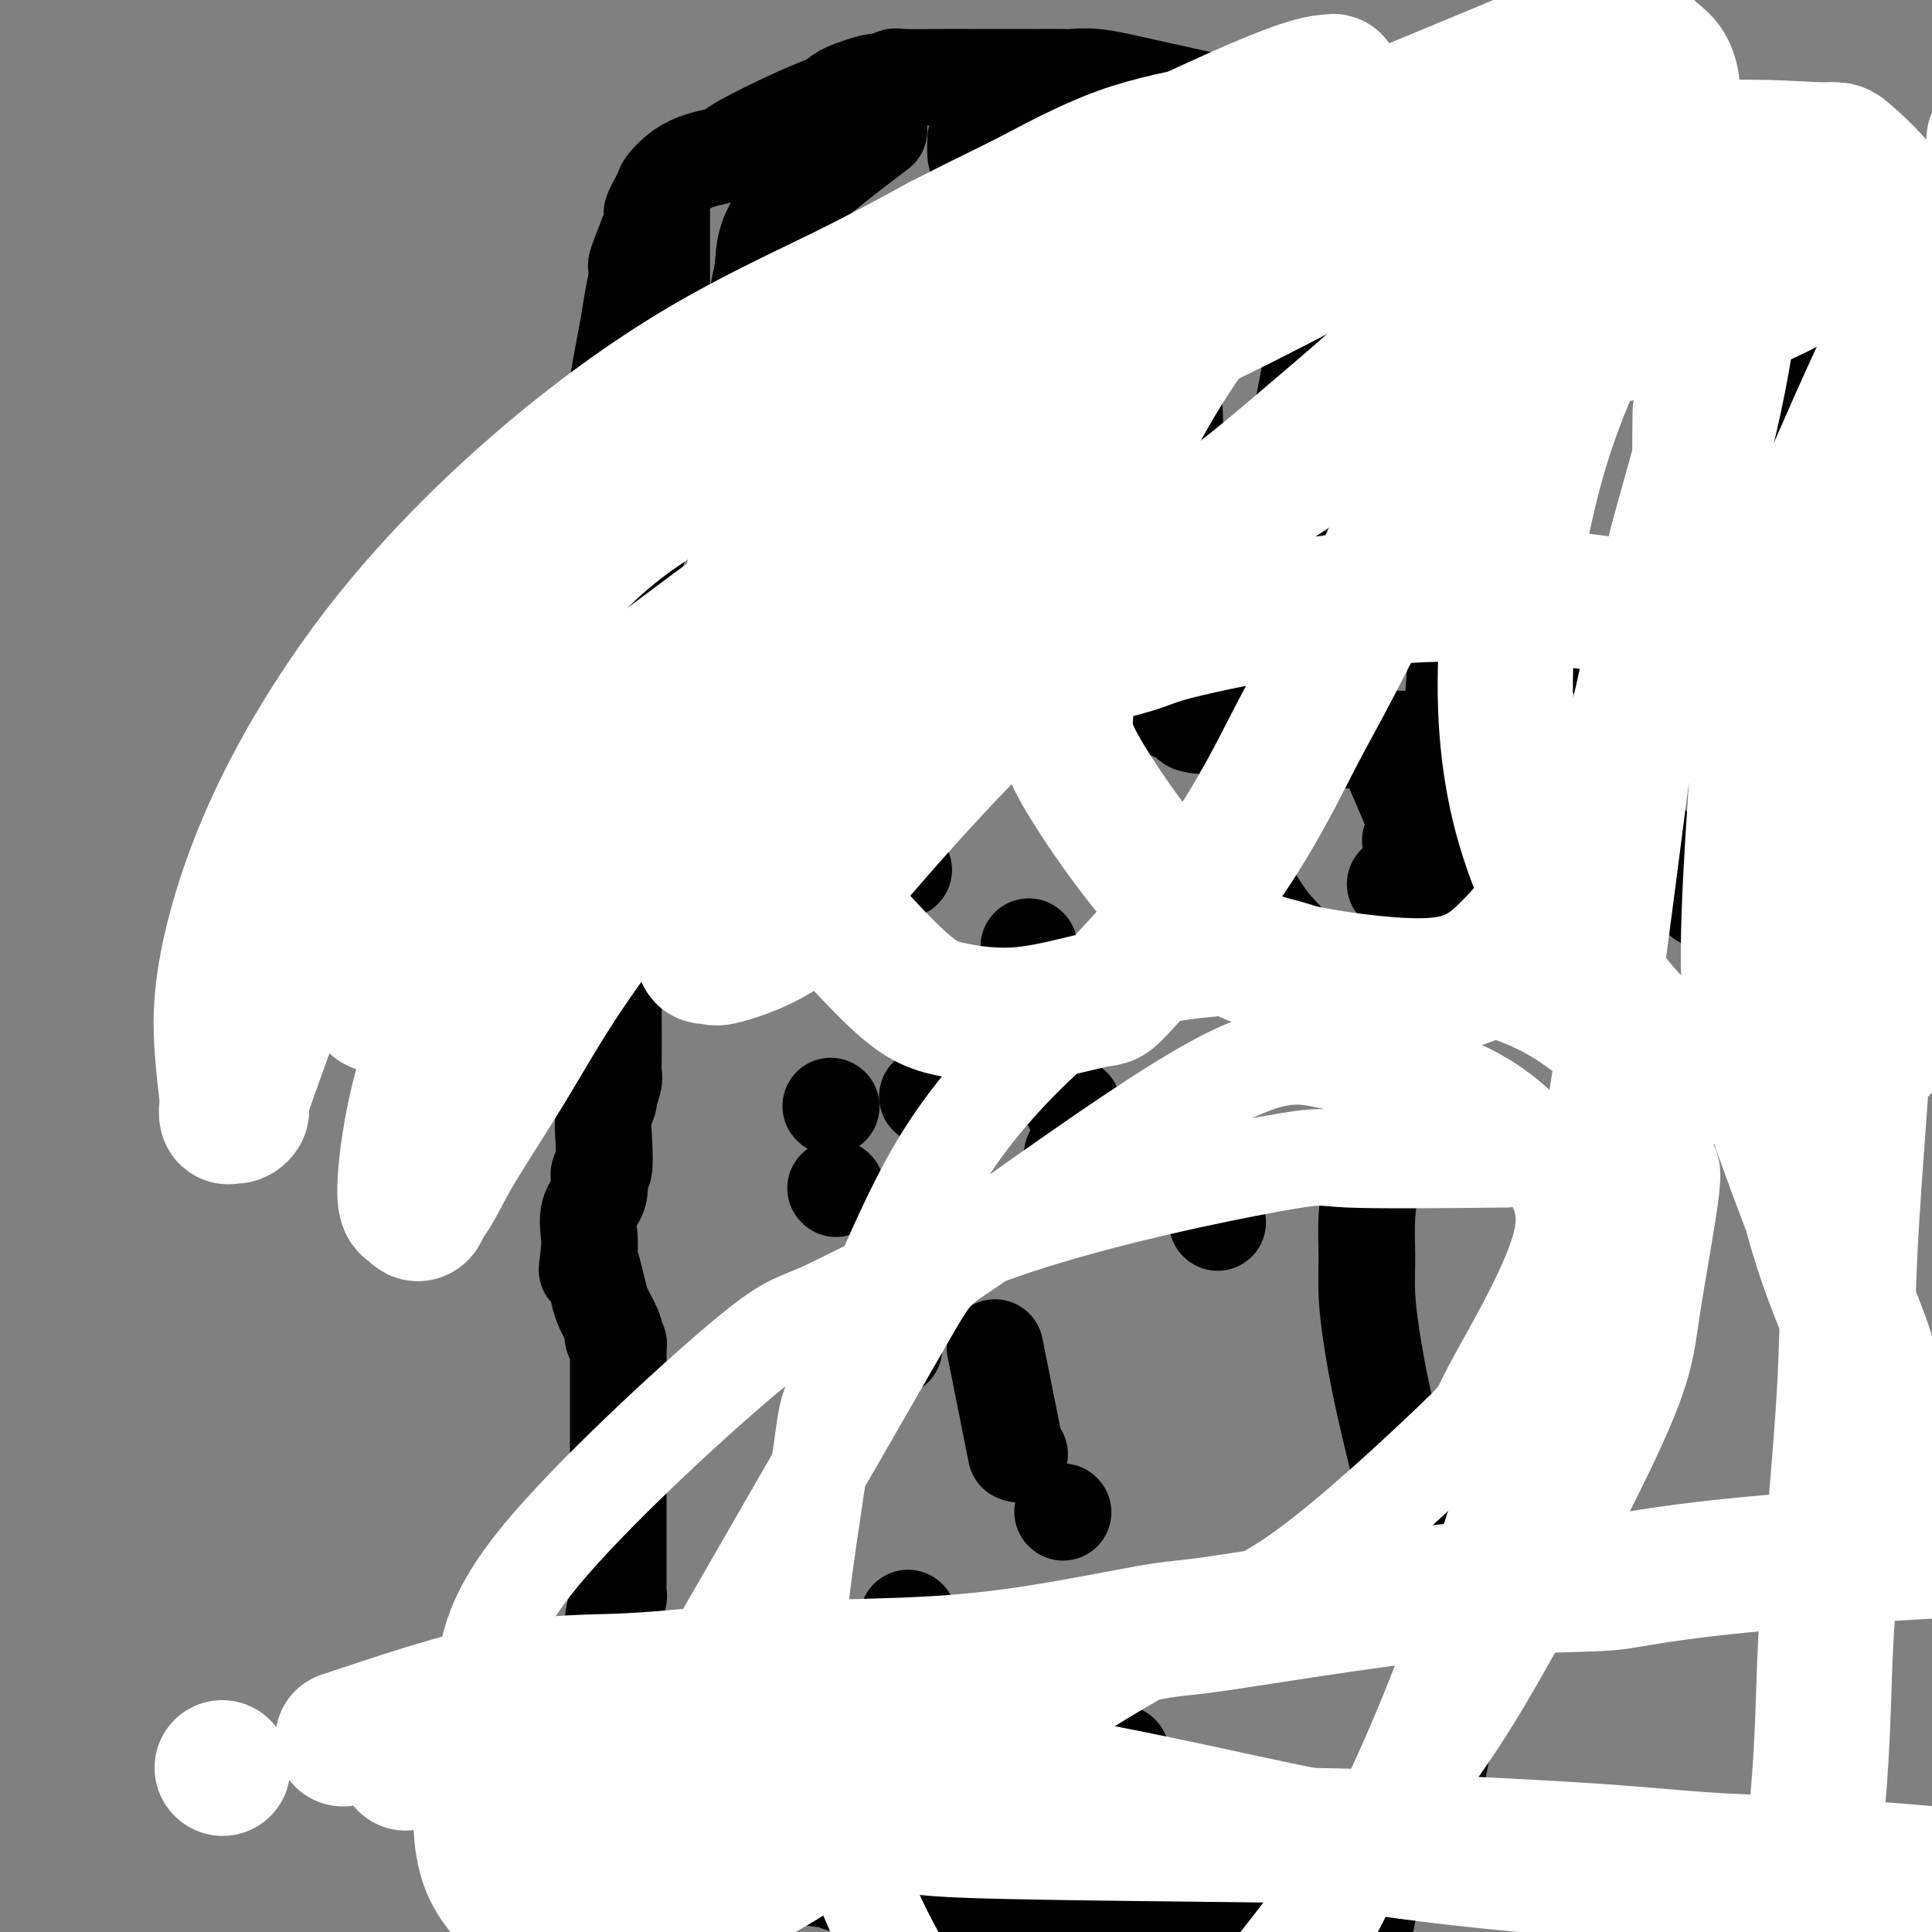 <svg viewBox='0 0 400 400' version='1.1' xmlns='http://www.w3.org/2000/svg' xmlns:xlink='http://www.w3.org/1999/xlink'><rect x="0" y="0" width="400" height="400" fill="#808080" stroke="none"/><g fill='none' stroke='#000000' stroke-width='20' stroke-linecap='round' stroke-linejoin='round'><path d='M137,43c-0.002,6.673 -0.003,13.346 0,19c0.003,5.654 0.011,10.289 0,13c-0.011,2.711 -0.041,3.496 0,4c0.041,0.504 0.152,0.725 0,1c-0.152,0.275 -0.567,0.604 -1,1c-0.433,0.396 -0.886,0.859 -1,2c-0.114,1.141 0.109,2.961 0,5c-0.109,2.039 -0.551,4.297 -1,6c-0.449,1.703 -0.904,2.852 -1,4c-0.096,1.148 0.166,2.295 0,3c-0.166,0.705 -0.762,0.966 -1,2c-0.238,1.034 -0.120,2.840 0,5c0.120,2.160 0.242,4.674 0,6c-0.242,1.326 -0.850,1.462 -1,2c-0.150,0.538 0.156,1.476 0,2c-0.156,0.524 -0.774,0.633 -1,1c-0.226,0.367 -0.061,0.991 0,2c0.061,1.009 0.016,2.405 0,4c-0.016,1.595 -0.004,3.391 0,5c0.004,1.609 0.001,3.031 0,4c-0.001,0.969 -0.001,1.484 0,2'/><path d='M130,136c-1.083,9.297 -0.290,4.041 0,2c0.290,-2.041 0.079,-0.867 0,2c-0.079,2.867 -0.024,7.427 0,11c0.024,3.573 0.016,6.158 0,9c-0.016,2.842 -0.042,5.940 0,8c0.042,2.060 0.151,3.083 0,5c-0.151,1.917 -0.562,4.727 -1,7c-0.438,2.273 -0.901,4.010 -1,5c-0.099,0.990 0.167,1.233 0,2c-0.167,0.767 -0.767,2.057 -1,3c-0.233,0.943 -0.100,1.539 0,2c0.100,0.461 0.166,0.789 0,1c-0.166,0.211 -0.565,0.306 -1,0c-0.435,-0.306 -0.905,-1.014 -1,-1c-0.095,0.014 0.185,0.751 0,-1c-0.185,-1.751 -0.835,-5.990 -1,-6c-0.165,-0.010 0.156,4.211 0,-4c-0.156,-8.211 -0.789,-28.852 -1,-38c-0.211,-9.148 0.000,-6.803 0,-7c-0.000,-0.197 -0.211,-2.936 0,-6c0.211,-3.064 0.845,-6.455 1,-8c0.155,-1.545 -0.169,-1.246 0,-2c0.169,-0.754 0.833,-2.561 1,-4c0.167,-1.439 -0.161,-2.509 0,-5c0.161,-2.491 0.813,-6.401 1,-8c0.187,-1.599 -0.089,-0.885 0,-2c0.089,-1.115 0.545,-4.057 1,-7'/><path d='M127,94c0.588,-8.840 0.057,-6.440 0,-7c-0.057,-0.560 0.360,-4.079 1,-8c0.640,-3.921 1.504,-8.243 2,-11c0.496,-2.757 0.625,-3.950 1,-6c0.375,-2.050 0.998,-4.955 1,-6c0.002,-1.045 -0.615,-0.228 0,-2c0.615,-1.772 2.464,-6.134 3,-8c0.536,-1.866 -0.240,-1.235 0,-2c0.240,-0.765 1.498,-2.925 2,-4c0.502,-1.075 0.250,-1.064 1,-2c0.750,-0.936 2.502,-2.817 5,-4c2.498,-1.183 5.743,-1.667 7,-2c1.257,-0.333 0.526,-0.514 3,-2c2.474,-1.486 8.153,-4.278 12,-6c3.847,-1.722 5.861,-2.374 7,-3c1.139,-0.626 1.402,-1.225 3,-2c1.598,-0.775 4.531,-1.724 6,-2c1.469,-0.276 1.475,0.122 2,0c0.525,-0.122 1.569,-0.765 2,-1c0.431,-0.235 0.249,-0.063 2,0c1.751,0.063 5.436,0.017 8,0c2.564,-0.017 4.008,-0.004 6,0c1.992,0.004 4.532,-0.000 7,0c2.468,0.000 4.863,0.004 7,0c2.137,-0.004 4.015,-0.018 5,0c0.985,0.018 1.079,0.067 2,0c0.921,-0.067 2.671,-0.249 5,0c2.329,0.249 5.237,0.928 10,2c4.763,1.072 11.382,2.536 18,4'/><path d='M255,22c5.019,0.856 3.568,-0.003 4,0c0.432,0.003 2.749,0.869 5,2c2.251,1.131 4.438,2.528 6,3c1.562,0.472 2.500,0.021 3,0c0.500,-0.021 0.561,0.389 2,1c1.439,0.611 4.256,1.424 6,2c1.744,0.576 2.414,0.917 4,1c1.586,0.083 4.086,-0.091 7,1c2.914,1.091 6.242,3.447 8,5c1.758,1.553 1.946,2.305 2,3c0.054,0.695 -0.027,1.335 0,2c0.027,0.665 0.162,1.355 1,2c0.838,0.645 2.378,1.243 4,2c1.622,0.757 3.327,1.671 5,3c1.673,1.329 3.314,3.073 4,4c0.686,0.927 0.418,1.037 1,2c0.582,0.963 2.016,2.779 3,4c0.984,1.221 1.518,1.847 2,2c0.482,0.153 0.911,-0.167 1,0c0.089,0.167 -0.162,0.822 0,1c0.162,0.178 0.737,-0.119 1,0c0.263,0.119 0.215,0.654 0,1c-0.215,0.346 -0.596,0.502 -1,1c-0.404,0.498 -0.830,1.338 -1,2c-0.170,0.662 -0.083,1.147 0,3c0.083,1.853 0.163,5.074 0,7c-0.163,1.926 -0.570,2.558 -1,3c-0.430,0.442 -0.885,0.696 -1,1c-0.115,0.304 0.110,0.658 0,1c-0.110,0.342 -0.555,0.671 -1,1'/><path d='M319,82c-0.935,3.779 -0.774,3.726 -1,5c-0.226,1.274 -0.839,3.876 -1,6c-0.161,2.124 0.132,3.769 0,5c-0.132,1.231 -0.688,2.046 -1,3c-0.312,0.954 -0.378,2.046 -1,3c-0.622,0.954 -1.798,1.771 -2,2c-0.202,0.229 0.571,-0.129 0,1c-0.571,1.129 -2.485,3.747 -3,5c-0.515,1.253 0.371,1.142 0,2c-0.371,0.858 -1.997,2.684 -3,4c-1.003,1.316 -1.382,2.121 -2,4c-0.618,1.879 -1.476,4.832 -2,6c-0.524,1.168 -0.715,0.551 -1,3c-0.285,2.449 -0.665,7.964 -1,12c-0.335,4.036 -0.626,6.592 -1,8c-0.374,1.408 -0.832,1.668 -1,2c-0.168,0.332 -0.045,0.738 0,1c0.045,0.262 0.012,0.381 0,1c-0.012,0.619 -0.003,1.738 0,3c0.003,1.262 0.001,2.668 0,4c-0.001,1.332 -0.000,2.591 0,3c0.000,0.409 -0.000,-0.031 0,0c0.000,0.031 0.002,0.533 0,1c-0.002,0.467 -0.006,0.900 0,1c0.006,0.100 0.024,-0.133 0,0c-0.024,0.133 -0.089,0.634 0,1c0.089,0.366 0.332,0.599 0,1c-0.332,0.401 -1.238,0.972 -2,2c-0.762,1.028 -1.381,2.514 -2,4'/><path d='M295,175c-1.767,2.608 -4.185,5.627 -5,7c-0.815,1.373 -0.027,1.100 0,1c0.027,-0.100 -0.707,-0.029 -1,0c-0.293,0.029 -0.147,0.014 0,0'/><path d='M288,158c3.804,8.816 7.607,17.631 9,22c1.393,4.369 0.374,4.291 0,5c-0.374,0.709 -0.104,2.206 0,3c0.104,0.794 0.041,0.887 0,2c-0.041,1.113 -0.061,3.246 0,5c0.061,1.754 0.202,3.128 0,4c-0.202,0.872 -0.748,1.242 -1,2c-0.252,0.758 -0.211,1.905 -1,3c-0.789,1.095 -2.408,2.140 -3,3c-0.592,0.860 -0.159,1.537 0,2c0.159,0.463 0.043,0.712 0,1c-0.043,0.288 -0.011,0.616 0,1c0.011,0.384 0.003,0.824 0,1c-0.003,0.176 -0.002,0.088 0,0'/><path d='M127,179c0.000,4.363 0.000,8.727 0,13c-0.000,4.273 -0.000,8.456 0,10c0.000,1.544 0.000,0.448 0,1c-0.000,0.552 -0.000,2.753 0,4c0.000,1.247 0.001,1.540 0,2c-0.001,0.460 -0.004,1.087 0,3c0.004,1.913 0.016,5.113 0,7c-0.016,1.887 -0.061,2.461 0,3c0.061,0.539 0.226,1.043 0,2c-0.226,0.957 -0.844,2.366 -1,3c-0.156,0.634 0.150,0.492 0,1c-0.150,0.508 -0.756,1.665 -1,3c-0.244,1.335 -0.125,2.848 0,5c0.125,2.152 0.258,4.943 0,6c-0.258,1.057 -0.906,0.380 -1,1c-0.094,0.620 0.367,2.537 0,4c-0.367,1.463 -1.560,2.471 -2,4c-0.440,1.529 -0.126,3.580 0,5c0.126,1.420 0.063,2.210 0,3'/><path d='M122,259c-0.820,6.338 -0.370,3.685 0,3c0.370,-0.685 0.660,0.600 1,2c0.340,1.400 0.731,2.914 1,4c0.269,1.086 0.416,1.744 1,3c0.584,1.256 1.607,3.109 2,4c0.393,0.891 0.158,0.818 0,1c-0.158,0.182 -0.238,0.619 0,1c0.238,0.381 0.796,0.708 1,1c0.204,0.292 0.055,0.550 0,1c-0.055,0.450 -0.015,1.093 0,1c0.015,-0.093 0.004,-0.922 0,1c-0.004,1.922 -0.001,6.596 0,9c0.001,2.404 0.000,2.538 0,3c-0.000,0.462 -0.000,1.253 0,2c0.000,0.747 0.000,1.451 0,3c-0.000,1.549 0.000,3.942 0,5c-0.000,1.058 -0.000,0.780 0,2c0.000,1.220 0.000,3.936 0,6c-0.000,2.064 -0.000,3.474 0,5c0.000,1.526 0.001,3.166 0,5c-0.001,1.834 -0.004,3.862 0,5c0.004,1.138 0.015,1.385 0,2c-0.015,0.615 -0.056,1.599 0,2c0.056,0.401 0.209,0.218 0,1c-0.209,0.782 -0.780,2.528 -1,4c-0.220,1.472 -0.088,2.671 0,4c0.088,1.329 0.131,2.787 0,4c-0.131,1.213 -0.437,2.181 -1,3c-0.563,0.819 -1.382,1.490 -2,2c-0.618,0.510 -1.034,0.860 -2,2c-0.966,1.140 -2.483,3.070 -4,5'/><path d='M118,355c-1.637,1.994 -1.731,2.478 -2,3c-0.269,0.522 -0.713,1.081 -1,2c-0.287,0.919 -0.418,2.197 -1,3c-0.582,0.803 -1.614,1.129 -2,2c-0.386,0.871 -0.125,2.285 0,3c0.125,0.715 0.114,0.731 0,2c-0.114,1.269 -0.333,3.790 0,6c0.333,2.210 1.216,4.109 2,5c0.784,0.891 1.467,0.775 2,1c0.533,0.225 0.915,0.792 1,1c0.085,0.208 -0.128,0.056 0,0c0.128,-0.056 0.597,-0.016 1,0c0.403,0.016 0.740,0.008 1,0c0.260,-0.008 0.441,-0.016 1,0c0.559,0.016 1.494,0.056 2,0c0.506,-0.056 0.583,-0.207 1,0c0.417,0.207 1.172,0.774 2,1c0.828,0.226 1.727,0.113 2,0c0.273,-0.113 -0.082,-0.226 0,0c0.082,0.226 0.599,0.792 1,1c0.401,0.208 0.686,0.060 1,0c0.314,-0.060 0.657,-0.030 1,0'/><path d='M130,385c2.052,0.309 0.683,0.083 1,0c0.317,-0.083 2.320,-0.022 4,0c1.680,0.022 3.039,0.006 4,0c0.961,-0.006 1.526,-0.002 2,0c0.474,0.002 0.857,0.000 1,0c0.143,-0.000 0.048,0.000 0,0c-0.048,-0.000 -0.047,-0.001 1,0c1.047,0.001 3.141,0.004 4,0c0.859,-0.004 0.482,-0.015 1,0c0.518,0.015 1.930,0.057 3,0c1.070,-0.057 1.796,-0.212 2,0c0.204,0.212 -0.116,0.790 0,1c0.116,0.210 0.666,0.050 1,0c0.334,-0.050 0.452,0.010 1,0c0.548,-0.010 1.525,-0.090 2,0c0.475,0.090 0.448,0.350 3,1c2.552,0.650 7.682,1.689 10,2c2.318,0.311 1.825,-0.106 2,0c0.175,0.106 1.018,0.735 2,1c0.982,0.265 2.102,0.165 3,0c0.898,-0.165 1.573,-0.394 3,0c1.427,0.394 3.607,1.412 5,2c1.393,0.588 2.000,0.746 3,1c1.000,0.254 2.392,0.604 4,1c1.608,0.396 3.433,0.837 5,1c1.567,0.163 2.876,0.046 4,0c1.124,-0.046 2.062,-0.023 3,0'/><path d='M204,395c8.902,1.547 4.657,0.416 4,0c-0.657,-0.416 2.275,-0.115 4,0c1.725,0.115 2.243,0.046 3,0c0.757,-0.046 1.755,-0.069 3,0c1.245,0.069 2.739,0.230 4,0c1.261,-0.230 2.290,-0.850 3,-1c0.710,-0.150 1.101,0.170 2,0c0.899,-0.170 2.305,-0.831 4,-1c1.695,-0.169 3.679,0.153 6,0c2.321,-0.153 4.980,-0.781 8,-1c3.020,-0.219 6.403,-0.029 8,0c1.597,0.029 1.408,-0.104 3,0c1.592,0.104 4.964,0.444 8,1c3.036,0.556 5.734,1.329 8,2c2.266,0.671 4.099,1.239 5,2c0.901,0.761 0.871,1.715 1,2c0.129,0.285 0.416,-0.098 1,0c0.584,0.098 1.466,0.678 2,1c0.534,0.322 0.722,0.386 1,0c0.278,-0.386 0.648,-1.224 1,-3c0.352,-1.776 0.687,-4.492 2,-8c1.313,-3.508 3.606,-7.809 6,-12c2.394,-4.191 4.890,-8.272 6,-10c1.110,-1.728 0.833,-1.103 1,-2c0.167,-0.897 0.778,-3.316 1,-5c0.222,-1.684 0.053,-2.634 0,-4c-0.053,-1.366 0.008,-3.148 0,-6c-0.008,-2.852 -0.085,-6.775 0,-10c0.085,-3.225 0.330,-5.753 0,-8c-0.330,-2.247 -1.237,-4.213 -2,-6c-0.763,-1.787 -1.381,-3.393 -2,-5'/><path d='M295,321c-1.157,-2.957 -2.051,-4.851 -3,-8c-0.949,-3.149 -1.953,-7.554 -3,-12c-1.047,-4.446 -2.138,-8.934 -3,-13c-0.862,-4.066 -1.496,-7.711 -2,-11c-0.504,-3.289 -0.879,-6.223 -1,-9c-0.121,-2.777 0.011,-5.396 0,-8c-0.011,-2.604 -0.166,-5.193 0,-8c0.166,-2.807 0.652,-5.834 1,-8c0.348,-2.166 0.559,-3.472 1,-5c0.441,-1.528 1.112,-3.277 2,-5c0.888,-1.723 1.992,-3.418 3,-5c1.008,-1.582 1.919,-3.049 3,-5c1.081,-1.951 2.332,-4.385 3,-7c0.668,-2.615 0.753,-5.410 1,-8c0.247,-2.590 0.655,-4.973 1,-7c0.345,-2.027 0.628,-3.698 1,-5c0.372,-1.302 0.832,-2.236 1,-3c0.168,-0.764 0.045,-1.357 0,-2c-0.045,-0.643 -0.012,-1.334 0,-2c0.012,-0.666 0.004,-1.305 0,-2c-0.004,-0.695 -0.004,-1.444 0,-2c0.004,-0.556 0.012,-0.919 0,-1c-0.012,-0.081 -0.046,0.119 0,0c0.046,-0.119 0.171,-0.559 0,-1c-0.171,-0.441 -0.637,-0.884 -1,-1c-0.363,-0.116 -0.623,0.095 -1,0c-0.377,-0.095 -0.872,-0.495 -1,-1c-0.128,-0.505 0.110,-1.115 0,-2c-0.110,-0.885 -0.568,-2.046 -1,-3c-0.432,-0.954 -0.838,-1.701 -1,-2c-0.162,-0.299 -0.081,-0.149 0,0'/><path d='M295,175c-0.668,-3.166 0.161,-1.581 0,-1c-0.161,0.581 -1.313,0.156 -2,0c-0.687,-0.156 -0.911,-0.045 -1,0c-0.089,0.045 -0.045,0.022 0,0'/><path d='M117,143c3.916,0.460 7.832,0.919 15,0c7.168,-0.919 17.588,-3.217 22,-4c4.412,-0.783 2.817,-0.051 4,-1c1.183,-0.949 5.143,-3.579 7,-5c1.857,-1.421 1.611,-1.635 2,-2c0.389,-0.365 1.415,-0.882 2,-1c0.585,-0.118 0.731,0.164 2,0c1.269,-0.164 3.660,-0.774 5,-1c1.340,-0.226 1.627,-0.068 3,0c1.373,0.068 3.831,0.045 6,0c2.169,-0.045 4.047,-0.112 6,0c1.953,0.112 3.979,0.402 6,1c2.021,0.598 4.037,1.504 6,2c1.963,0.496 3.873,0.583 5,1c1.127,0.417 1.472,1.166 3,2c1.528,0.834 4.239,1.753 6,2c1.761,0.247 2.571,-0.179 5,1c2.429,1.179 6.476,3.964 8,5c1.524,1.036 0.525,0.324 3,1c2.475,0.676 8.423,2.742 11,4c2.577,1.258 1.782,1.710 3,2c1.218,0.290 4.448,0.417 8,1c3.552,0.583 7.426,1.620 10,2c2.574,0.380 3.847,0.102 5,0c1.153,-0.102 2.187,-0.029 3,0c0.813,0.029 1.407,0.015 2,0'/><path d='M275,153c5.263,0.464 4.419,0.124 6,0c1.581,-0.124 5.587,-0.033 8,0c2.413,0.033 3.235,0.009 4,0c0.765,-0.009 1.475,-0.002 2,0c0.525,0.002 0.864,0.001 1,0c0.136,-0.001 0.068,-0.000 0,0'/><path d='M182,27c-8.037,6.097 -16.074,12.193 -20,17c-3.926,4.807 -3.740,8.324 -4,11c-0.260,2.676 -0.964,4.511 -1,6c-0.036,1.489 0.597,2.634 1,4c0.403,1.366 0.578,2.954 2,4c1.422,1.046 4.092,1.549 5,2c0.908,0.451 0.053,0.851 2,1c1.947,0.149 6.695,0.046 9,0c2.305,-0.046 2.166,-0.037 4,-1c1.834,-0.963 5.640,-2.900 10,-7c4.360,-4.100 9.273,-10.364 12,-15c2.727,-4.636 3.267,-7.646 3,-10c-0.267,-2.354 -1.339,-4.054 -2,-5c-0.661,-0.946 -0.909,-1.139 -1,-2c-0.091,-0.861 -0.026,-2.389 0,-3c0.026,-0.611 0.013,-0.306 0,0'/><path d='M211,43c-1.821,3.533 -3.642,7.066 -5,13c-1.358,5.934 -2.254,14.268 -3,19c-0.746,4.732 -1.342,5.860 -2,8c-0.658,2.140 -1.378,5.291 -2,8c-0.622,2.709 -1.147,4.974 -2,7c-0.853,2.026 -2.033,3.811 -3,5c-0.967,1.189 -1.720,1.780 -3,3c-1.280,1.220 -3.086,3.067 -4,5c-0.914,1.933 -0.935,3.952 -2,5c-1.065,1.048 -3.174,1.126 -5,2c-1.826,0.874 -3.367,2.543 -4,3c-0.633,0.457 -0.357,-0.298 -1,0c-0.643,0.298 -2.206,1.649 -3,2c-0.794,0.351 -0.819,-0.298 -1,0c-0.181,0.298 -0.518,1.544 -1,2c-0.482,0.456 -1.109,0.122 -2,0c-0.891,-0.122 -2.048,-0.033 -3,0c-0.952,0.033 -1.701,0.009 -2,0c-0.299,-0.009 -0.150,-0.005 0,0'/><path d='M227,68c-8.158,5.577 -16.317,11.154 -20,16c-3.683,4.846 -2.892,8.960 -3,12c-0.108,3.040 -1.115,5.004 -1,8c0.115,2.996 1.351,7.023 2,9c0.649,1.977 0.712,1.905 2,3c1.288,1.095 3.800,3.358 6,4c2.200,0.642 4.089,-0.336 6,-1c1.911,-0.664 3.843,-1.015 7,-3c3.157,-1.985 7.538,-5.606 10,-8c2.462,-2.394 3.004,-3.563 4,-5c0.996,-1.437 2.445,-3.142 3,-7c0.555,-3.858 0.215,-9.868 0,-13c-0.215,-3.132 -0.305,-3.386 -2,-7c-1.695,-3.614 -4.995,-10.588 -7,-15c-2.005,-4.412 -2.716,-6.260 -3,-7c-0.284,-0.740 -0.142,-0.370 0,0'/><path d='M272,73c-2.504,12.957 -5.007,25.915 -7,35c-1.993,9.085 -3.474,14.298 -4,17c-0.526,2.702 -0.097,2.892 -1,5c-0.903,2.108 -3.139,6.132 -4,8c-0.861,1.868 -0.347,1.580 -2,2c-1.653,0.420 -5.472,1.549 -7,2c-1.528,0.451 -0.764,0.226 0,0'/><path d='M288,53c0.588,4.303 1.177,8.606 2,14c0.823,5.394 1.881,11.880 2,16c0.119,4.120 -0.703,5.873 -1,7c-0.297,1.127 -0.071,1.629 0,3c0.071,1.371 -0.014,3.611 0,5c0.014,1.389 0.126,1.928 0,4c-0.126,2.072 -0.492,5.678 -1,9c-0.508,3.322 -1.160,6.362 -2,9c-0.840,2.638 -1.869,4.875 -3,7c-1.131,2.125 -2.365,4.136 -3,5c-0.635,0.864 -0.671,0.579 -2,1c-1.329,0.421 -3.951,1.549 -5,2c-1.049,0.451 -0.524,0.226 0,0'/><path d='M330,73c-8.002,11.000 -16.004,22.000 -20,27c-3.996,5.000 -3.985,4.001 -4,6c-0.015,1.999 -0.057,6.995 1,10c1.057,3.005 3.212,4.018 5,5c1.788,0.982 3.209,1.933 6,4c2.791,2.067 6.950,5.248 9,7c2.050,1.752 1.989,2.073 4,3c2.011,0.927 6.094,2.459 9,3c2.906,0.541 4.637,0.091 7,0c2.363,-0.091 5.359,0.175 8,-3c2.641,-3.175 4.926,-9.792 7,-15c2.074,-5.208 3.937,-9.006 5,-14c1.063,-4.994 1.324,-11.185 2,-14c0.676,-2.815 1.765,-2.256 1,-7c-0.765,-4.744 -3.385,-14.792 -5,-19c-1.615,-4.208 -2.225,-2.574 -4,-3c-1.775,-0.426 -4.716,-2.910 -9,-5c-4.284,-2.090 -9.910,-3.785 -16,-5c-6.090,-1.215 -12.644,-1.950 -19,-2c-6.356,-0.050 -12.512,0.586 -17,2c-4.488,1.414 -7.306,3.606 -10,8c-2.694,4.394 -5.264,10.991 -7,15c-1.736,4.009 -2.639,5.431 -3,6c-0.361,0.569 -0.181,0.284 0,0'/><path d='M297,16c5.592,2.952 11.184,5.903 19,9c7.816,3.097 17.857,6.338 24,9c6.143,2.662 8.388,4.743 10,6c1.612,1.257 2.591,1.688 5,3c2.409,1.312 6.249,3.505 9,5c2.751,1.495 4.412,2.294 7,3c2.588,0.706 6.104,1.320 9,2c2.896,0.680 5.174,1.425 7,2c1.826,0.575 3.201,0.981 4,1c0.799,0.019 1.023,-0.350 2,0c0.977,0.350 2.709,1.417 4,2c1.291,0.583 2.141,0.680 4,1c1.859,0.320 4.725,0.863 6,1c1.275,0.137 0.957,-0.130 2,0c1.043,0.130 3.446,0.658 5,1c1.554,0.342 2.258,0.499 3,1c0.742,0.501 1.523,1.345 3,2c1.477,0.655 3.649,1.119 5,2c1.351,0.881 1.880,2.179 2,3c0.120,0.821 -0.167,1.164 0,2c0.167,0.836 0.790,2.164 1,5c0.210,2.836 0.006,7.180 0,9c-0.006,1.820 0.184,1.117 -1,5c-1.184,3.883 -3.742,12.353 -5,16c-1.258,3.647 -1.217,2.471 -3,5c-1.783,2.529 -5.392,8.765 -9,15'/><path d='M410,126c-3.162,6.404 -2.567,4.413 -3,5c-0.433,0.587 -1.895,3.750 -3,7c-1.105,3.250 -1.852,6.585 -3,10c-1.148,3.415 -2.698,6.910 -4,10c-1.302,3.090 -2.355,5.777 -4,9c-1.645,3.223 -3.883,6.983 -5,9c-1.117,2.017 -1.115,2.291 -2,4c-0.885,1.709 -2.657,4.854 -4,7c-1.343,2.146 -2.256,3.295 -4,4c-1.744,0.705 -4.317,0.968 -6,1c-1.683,0.032 -2.475,-0.168 -4,0c-1.525,0.168 -3.783,0.703 -5,1c-1.217,0.297 -1.391,0.358 -3,-1c-1.609,-1.358 -4.651,-4.133 -6,-5c-1.349,-0.867 -1.005,0.175 -4,-3c-2.995,-3.175 -9.328,-10.566 -13,-15c-3.672,-4.434 -4.682,-5.909 -5,-7c-0.318,-1.091 0.055,-1.797 0,-2c-0.055,-0.203 -0.537,0.096 -1,0c-0.463,-0.096 -0.906,-0.586 -1,-1c-0.094,-0.414 0.160,-0.750 0,-1c-0.160,-0.250 -0.735,-0.413 -2,-1c-1.265,-0.587 -3.218,-1.596 -4,-2c-0.782,-0.404 -0.391,-0.202 0,0'/><path d='M172,229c0.000,0.000 0.100,0.100 0.1,0.1'/><path d='M192,227c0.000,0.000 0.100,0.100 0.1,0.1'/><path d='M222,229c0.000,0.000 0.100,0.100 0.1,0.1'/><path d='M252,253c0.000,0.000 0.100,0.100 0.1,0.1'/><path d='M188,335c0.000,0.000 0.100,0.100 0.1,0.1'/><path d='M213,196c0.000,0.000 0.100,0.100 0.1,0.1'/><path d='M211,301c0.000,0.000 0.100,0.100 0.1,0.1'/><path d='M222,239c0.000,0.000 0.100,0.100 0.1,0.1'/><path d='M187,180c0.000,0.000 0.100,0.100 0.1,0.1'/><path d='M185,279c0.000,0.000 0.100,0.100 0.1,0.1'/><path d='M220,313c0.000,0.000 0.100,0.100 0.1,0.1'/><path d='M213,220c0.000,0.000 0.100,0.100 0.1,0.1'/><path d='M173,246c0.000,0.000 0.100,0.100 0.1,0.1'/><path d='M206,279c1.667,8.333 3.333,16.667 4,20c0.667,3.333 0.333,1.667 0,0'/><path d='M232,363c0.000,0.000 0.100,0.100 0.1,0.1'/><path d='M288,227c-2.285,-3.847 -4.571,-7.694 -8,-13c-3.429,-5.306 -8.002,-12.072 -11,-16c-2.998,-3.928 -4.423,-5.019 -6,-7c-1.577,-1.981 -3.308,-4.852 -4,-6c-0.692,-1.148 -0.346,-0.574 0,0'/></g>
<g fill='none' stroke='#FFFFFF' stroke-width='20' stroke-linecap='round' stroke-linejoin='round'><path d='M312,240c-13.444,0.147 -26.887,0.294 -33,0c-6.113,-0.294 -4.895,-1.029 -16,1c-11.105,2.029 -34.534,6.821 -53,13c-18.466,6.179 -31.968,13.746 -39,17c-7.032,3.254 -7.595,2.196 -18,11c-10.405,8.804 -30.653,27.469 -41,40c-10.347,12.531 -10.792,18.926 -12,26c-1.208,7.074 -3.180,14.826 -4,22c-0.820,7.174 -0.487,13.771 2,19c2.487,5.229 7.128,9.089 10,11c2.872,1.911 3.976,1.874 9,2c5.024,0.126 13.969,0.415 23,-2c9.031,-2.415 18.150,-7.534 27,-13c8.850,-5.466 17.432,-11.278 26,-17c8.568,-5.722 17.122,-11.355 26,-17c8.878,-5.645 18.080,-11.302 26,-15c7.920,-3.698 14.557,-5.436 25,-13c10.443,-7.564 24.693,-20.954 31,-27c6.307,-6.046 4.671,-4.747 8,-11c3.329,-6.253 11.622,-20.057 14,-29c2.378,-8.943 -1.158,-13.025 -3,-16c-1.842,-2.975 -1.991,-4.843 -5,-8c-3.009,-3.157 -8.877,-7.604 -16,-10c-7.123,-2.396 -15.500,-2.741 -22,-4c-6.500,-1.259 -11.124,-3.430 -25,4c-13.876,7.430 -37.005,24.462 -48,32c-10.995,7.538 -9.856,5.582 -17,18c-7.144,12.418 -22.572,39.209 -38,66'/><path d='M149,340c-7.037,17.507 -5.631,28.274 -4,39c1.631,10.726 3.486,21.411 7,30c3.514,8.589 8.685,15.083 15,20c6.315,4.917 13.772,8.259 17,10c3.228,1.741 2.226,1.882 8,3c5.774,1.118 18.322,3.213 28,1c9.678,-2.213 16.484,-8.734 20,-11c3.516,-2.266 3.740,-0.278 12,-10c8.260,-9.722 24.555,-31.153 35,-45c10.445,-13.847 15.041,-20.108 23,-34c7.959,-13.892 19.283,-35.414 25,-48c5.717,-12.586 5.829,-16.238 7,-24c1.171,-7.762 3.402,-19.636 4,-25c0.598,-5.364 -0.436,-4.219 -1,-6c-0.564,-1.781 -0.658,-6.489 -4,-12c-3.342,-5.511 -9.933,-11.824 -16,-16c-6.067,-4.176 -11.612,-6.213 -18,-8c-6.388,-1.787 -13.621,-3.323 -22,-4c-8.379,-0.677 -17.904,-0.495 -27,0c-9.096,0.495 -17.762,1.304 -25,4c-7.238,2.696 -13.048,7.280 -19,13c-5.952,5.720 -12.045,12.575 -17,20c-4.955,7.425 -8.773,15.419 -13,25c-4.227,9.581 -8.863,20.750 -11,26c-2.137,5.250 -1.774,4.583 -3,13c-1.226,8.417 -4.041,25.918 -5,37c-0.959,11.082 -0.061,15.744 2,22c2.061,6.256 5.286,14.108 8,21c2.714,6.892 4.918,12.826 8,19c3.082,6.174 7.041,12.587 11,19'/><path d='M194,419c6.295,12.629 8.531,14.702 13,20c4.469,5.298 11.170,13.823 15,18c3.830,4.177 4.788,4.007 5,4c0.212,-0.007 -0.324,0.149 1,0c1.324,-0.149 4.506,-0.603 9,-5c4.494,-4.397 10.299,-12.736 13,-16c2.701,-3.264 2.297,-1.453 9,-13c6.703,-11.547 20.513,-36.454 30,-57c9.487,-20.546 14.651,-36.732 18,-47c3.349,-10.268 4.881,-14.618 8,-25c3.119,-10.382 7.824,-26.797 12,-49c4.176,-22.203 7.823,-50.194 10,-67c2.177,-16.806 2.885,-22.428 4,-31c1.115,-8.572 2.639,-20.095 4,-28c1.361,-7.905 2.561,-12.191 3,-16c0.439,-3.809 0.118,-7.141 0,-11c-0.118,-3.859 -0.034,-8.245 0,-10c0.034,-1.755 0.017,-0.877 0,0'/></g>
<g fill='none' stroke='#FFFFFF' stroke-width='28' stroke-linecap='round' stroke-linejoin='round'><path d='M387,139c-15.278,-4.603 -30.556,-9.205 -44,-12c-13.444,-2.795 -25.052,-3.782 -36,-4c-10.948,-0.218 -21.234,0.335 -33,2c-11.766,1.665 -25.010,4.444 -31,6c-5.990,1.556 -4.726,1.891 -13,4c-8.274,2.109 -26.085,5.992 -36,9c-9.915,3.008 -11.934,5.141 -16,9c-4.066,3.859 -10.178,9.443 -13,12c-2.822,2.557 -2.352,2.087 -5,7c-2.648,4.913 -8.414,15.211 -11,20c-2.586,4.789 -1.992,4.071 -2,4c-0.008,-0.071 -0.619,0.505 -1,1c-0.381,0.495 -0.533,0.908 0,1c0.533,0.092 1.749,-0.137 2,0c0.251,0.137 -0.465,0.642 2,0c2.465,-0.642 8.109,-2.429 13,-6c4.891,-3.571 9.029,-8.925 16,-17c6.971,-8.075 16.774,-18.872 23,-25c6.226,-6.128 8.875,-7.588 15,-13c6.125,-5.412 15.725,-14.775 31,-26c15.275,-11.225 36.225,-24.312 46,-30c9.775,-5.688 8.376,-3.977 14,-5c5.624,-1.023 18.270,-4.779 28,-7c9.730,-2.221 16.543,-2.906 23,-5c6.457,-2.094 12.559,-5.598 17,-8c4.441,-2.402 7.220,-3.701 10,-5'/><path d='M386,51c4.218,-2.973 1.263,-3.904 1,-5c-0.263,-1.096 2.167,-2.355 3,-3c0.833,-0.645 0.071,-0.675 0,-1c-0.071,-0.325 0.551,-0.943 -1,-3c-1.551,-2.057 -5.273,-5.552 -7,-7c-1.727,-1.448 -1.457,-0.850 -6,-1c-4.543,-0.150 -13.899,-1.048 -26,0c-12.101,1.048 -26.948,4.043 -42,8c-15.052,3.957 -30.309,8.875 -46,16c-15.691,7.125 -31.815,16.456 -45,24c-13.185,7.544 -23.430,13.300 -40,28c-16.570,14.700 -39.467,38.344 -50,50c-10.533,11.656 -8.704,11.323 -13,18c-4.296,6.677 -14.717,20.365 -21,34c-6.283,13.635 -8.427,27.217 -9,34c-0.573,6.783 0.425,6.769 1,7c0.575,0.231 0.725,0.709 1,1c0.275,0.291 0.673,0.395 1,0c0.327,-0.395 0.584,-1.289 1,-2c0.416,-0.711 0.992,-1.240 2,-3c1.008,-1.760 2.449,-4.750 5,-9c2.551,-4.250 6.214,-9.760 10,-16c3.786,-6.240 7.696,-13.208 13,-21c5.304,-7.792 12.001,-16.407 19,-25c6.999,-8.593 14.299,-17.166 21,-25c6.701,-7.834 12.801,-14.931 19,-21c6.199,-6.069 12.497,-11.111 18,-16c5.503,-4.889 10.212,-9.624 15,-14c4.788,-4.376 9.654,-8.393 15,-13c5.346,-4.607 11.173,-9.803 17,-15'/><path d='M242,71c16.206,-14.936 14.722,-12.775 18,-15c3.278,-2.225 11.318,-8.837 17,-14c5.682,-5.163 9.005,-8.878 11,-11c1.995,-2.122 2.662,-2.650 3,-3c0.338,-0.350 0.349,-0.521 0,-1c-0.349,-0.479 -1.056,-1.267 -1,-2c0.056,-0.733 0.877,-1.413 -3,-1c-3.877,0.413 -12.451,1.919 -17,3c-4.549,1.081 -5.075,1.737 -14,5c-8.925,3.263 -26.251,9.131 -43,17c-16.749,7.869 -32.921,17.738 -48,27c-15.079,9.262 -29.065,17.917 -45,33c-15.935,15.083 -33.819,36.595 -44,52c-10.181,15.405 -12.661,24.705 -14,30c-1.339,5.295 -1.539,6.586 -3,11c-1.461,4.414 -4.184,11.953 -6,17c-1.816,5.047 -2.725,7.603 -3,9c-0.275,1.397 0.084,1.635 0,2c-0.084,0.365 -0.610,0.858 -1,1c-0.390,0.142 -0.644,-0.065 -1,0c-0.356,0.065 -0.815,0.404 -1,0c-0.185,-0.404 -0.095,-1.549 0,-2c0.095,-0.451 0.195,-0.206 0,-2c-0.195,-1.794 -0.685,-5.626 -1,-10c-0.315,-4.374 -0.456,-9.290 1,-17c1.456,-7.710 4.509,-18.214 10,-30c5.491,-11.786 13.422,-24.854 23,-37c9.578,-12.146 20.804,-23.369 32,-33c11.196,-9.631 22.360,-17.670 33,-24c10.640,-6.330 20.754,-10.951 29,-15c8.246,-4.049 14.623,-7.524 21,-11'/><path d='M195,50c10.924,-5.580 13.235,-6.530 18,-9c4.765,-2.470 11.983,-6.458 19,-9c7.017,-2.542 13.834,-3.636 20,-5c6.166,-1.364 11.680,-2.996 15,-4c3.320,-1.004 4.446,-1.380 5,-2c0.554,-0.620 0.537,-1.486 1,-2c0.463,-0.514 1.408,-0.677 2,-1c0.592,-0.323 0.833,-0.805 1,-1c0.167,-0.195 0.260,-0.102 -1,0c-1.260,0.102 -3.873,0.211 -15,5c-11.127,4.789 -30.767,14.256 -39,18c-8.233,3.744 -5.058,1.766 -17,10c-11.942,8.234 -39.000,26.680 -57,40c-18.000,13.320 -26.942,21.515 -32,26c-5.058,4.485 -6.232,5.261 -12,12c-5.768,6.739 -16.131,19.440 -21,27c-4.869,7.560 -4.242,9.980 -5,14c-0.758,4.020 -2.899,9.639 -4,13c-1.101,3.361 -1.162,4.465 -1,5c0.162,0.535 0.548,0.501 0,1c-0.548,0.499 -2.031,1.532 -2,2c0.031,0.468 1.575,0.373 5,-2c3.425,-2.373 8.730,-7.023 17,-14c8.270,-6.977 19.506,-16.279 32,-26c12.494,-9.721 26.247,-19.860 40,-30'/><path d='M164,118c21.464,-15.671 28.125,-18.850 39,-25c10.875,-6.150 25.965,-15.271 34,-20c8.035,-4.729 9.014,-5.067 15,-8c5.986,-2.933 16.977,-8.461 25,-13c8.023,-4.539 13.078,-8.088 18,-12c4.922,-3.912 9.711,-8.187 14,-12c4.289,-3.813 8.077,-7.164 11,-10c2.923,-2.836 4.980,-5.157 5,-6c0.020,-0.843 -1.997,-0.208 -3,0c-1.003,0.208 -0.991,-0.010 -2,0c-1.009,0.010 -3.037,0.249 -3,0c0.037,-0.249 2.139,-0.987 -5,2c-7.139,2.987 -23.519,9.699 -36,15c-12.481,5.301 -21.062,9.191 -39,18c-17.938,8.809 -45.232,22.537 -59,30c-13.768,7.463 -14.009,8.660 -17,11c-2.991,2.340 -8.733,5.822 -16,10c-7.267,4.178 -16.059,9.051 -25,18c-8.941,8.949 -18.033,21.974 -24,31c-5.967,9.026 -8.811,14.054 -11,20c-2.189,5.946 -3.723,12.812 -5,19c-1.277,6.188 -2.295,11.699 -3,15c-0.705,3.301 -1.095,4.393 -1,5c0.095,0.607 0.676,0.728 1,1c0.324,0.272 0.390,0.693 1,1c0.610,0.307 1.763,0.499 5,-1c3.237,-1.499 8.558,-4.691 16,-9c7.442,-4.309 17.004,-9.737 28,-16c10.996,-6.263 23.428,-13.361 35,-20c11.572,-6.639 22.286,-12.820 33,-19'/><path d='M195,143c22.818,-13.105 23.863,-13.869 30,-18c6.137,-4.131 17.365,-11.629 26,-18c8.635,-6.371 14.676,-11.615 21,-17c6.324,-5.385 12.930,-10.909 18,-16c5.070,-5.091 8.604,-9.748 12,-14c3.396,-4.252 6.655,-8.100 8,-12c1.345,-3.900 0.776,-7.854 0,-11c-0.776,-3.146 -1.758,-5.485 -4,-7c-2.242,-1.515 -5.742,-2.206 -11,-3c-5.258,-0.794 -12.272,-1.691 -21,0c-8.728,1.691 -19.168,5.969 -30,10c-10.832,4.031 -22.056,7.816 -37,19c-14.944,11.184 -33.610,29.766 -44,48c-10.390,18.234 -12.506,36.121 -11,48c1.506,11.879 6.634,17.750 9,21c2.366,3.250 1.970,3.878 6,9c4.030,5.122 12.486,14.738 18,20c5.514,5.262 8.085,6.170 12,7c3.915,0.830 9.173,1.581 15,1c5.827,-0.581 12.223,-2.494 15,-3c2.777,-0.506 1.937,0.395 6,-4c4.063,-4.395 13.031,-14.086 20,-24c6.969,-9.914 11.940,-20.051 15,-26c3.060,-5.949 4.209,-7.710 8,-15c3.791,-7.290 10.224,-20.109 16,-30c5.776,-9.891 10.896,-16.855 18,-26c7.104,-9.145 16.193,-20.472 22,-28c5.807,-7.528 8.333,-11.258 10,-15c1.667,-3.742 2.476,-7.498 3,-10c0.524,-2.502 0.762,-3.751 1,-5'/><path d='M346,24c0.661,-4.383 0.314,-7.840 -1,-10c-1.314,-2.160 -3.594,-3.023 -5,-5c-1.406,-1.977 -1.939,-5.070 -15,0c-13.061,5.070 -38.650,18.302 -58,36c-19.350,17.698 -32.463,39.863 -39,58c-6.537,18.137 -6.500,32.248 -7,40c-0.500,7.752 -1.538,9.147 3,17c4.538,7.853 14.652,22.165 23,30c8.348,7.835 14.928,9.193 18,10c3.072,0.807 2.634,1.061 8,2c5.366,0.939 16.535,2.562 24,2c7.465,-0.562 11.227,-3.308 15,-7c3.773,-3.692 7.558,-8.331 12,-15c4.442,-6.669 9.542,-15.370 13,-26c3.458,-10.630 5.273,-23.190 8,-35c2.727,-11.810 6.364,-22.871 9,-34c2.636,-11.129 4.270,-22.327 5,-29c0.730,-6.673 0.558,-8.820 0,-10c-0.558,-1.180 -1.500,-1.392 -2,-2c-0.500,-0.608 -0.557,-1.613 -1,-2c-0.443,-0.387 -1.272,-0.157 -3,0c-1.728,0.157 -4.354,0.240 -8,3c-3.646,2.760 -8.313,8.198 -13,16c-4.687,7.802 -9.393,17.969 -13,30c-3.607,12.031 -6.116,25.925 -7,39c-0.884,13.075 -0.144,25.329 3,37c3.144,11.671 8.693,22.758 14,31c5.307,8.242 10.374,13.641 15,17c4.626,3.359 8.813,4.680 13,6'/><path d='M357,223c4.544,1.413 9.404,1.945 14,2c4.596,0.055 8.928,-0.366 13,-3c4.072,-2.634 7.884,-7.481 11,-14c3.116,-6.519 5.537,-14.711 7,-25c1.463,-10.289 1.967,-22.675 3,-35c1.033,-12.325 2.596,-24.590 4,-36c1.404,-11.410 2.651,-21.964 4,-29c1.349,-7.036 2.801,-10.553 4,-14c1.199,-3.447 2.145,-6.823 3,-10c0.855,-3.177 1.621,-6.156 2,-8c0.379,-1.844 0.373,-2.555 0,-3c-0.373,-0.445 -1.112,-0.625 -2,-1c-0.888,-0.375 -1.925,-0.947 -4,0c-2.075,0.947 -5.187,3.411 -8,4c-2.813,0.589 -5.328,-0.697 -13,14c-7.672,14.697 -20.502,45.376 -26,58c-5.498,12.624 -3.663,7.193 -4,18c-0.337,10.807 -2.845,37.854 -3,55c-0.155,17.146 2.041,24.393 5,33c2.959,8.607 6.679,18.576 10,27c3.321,8.424 6.243,15.303 8,20c1.757,4.697 2.350,7.213 3,10c0.650,2.787 1.357,5.843 2,8c0.643,2.157 1.223,3.413 2,4c0.777,0.587 1.753,0.506 2,0c0.247,-0.506 -0.235,-1.437 -2,-5c-1.765,-3.563 -4.813,-9.759 -8,-17c-3.187,-7.241 -6.512,-15.526 -9,-25c-2.488,-9.474 -4.139,-20.135 -5,-31c-0.861,-10.865 -0.930,-21.932 -1,-33'/><path d='M369,187c-0.571,-15.267 1.001,-21.435 3,-30c1.999,-8.565 4.426,-19.527 7,-30c2.574,-10.473 5.294,-20.458 8,-31c2.706,-10.542 5.396,-21.642 9,-31c3.604,-9.358 8.121,-16.976 11,-22c2.879,-5.024 4.121,-7.455 5,-9c0.879,-1.545 1.395,-2.206 2,-3c0.605,-0.794 1.299,-1.723 1,-2c-0.299,-0.277 -1.591,0.097 -2,0c-0.409,-0.097 0.065,-0.664 0,1c-0.065,1.664 -0.671,5.559 -1,7c-0.329,1.441 -0.382,0.429 -2,6c-1.618,5.571 -4.800,17.724 -7,27c-2.200,9.276 -3.419,15.674 -5,23c-1.581,7.326 -3.526,15.580 -5,24c-1.474,8.420 -2.479,17.004 -3,26c-0.521,8.996 -0.559,18.402 -1,28c-0.441,9.598 -1.287,19.389 -2,29c-0.713,9.611 -1.294,19.043 -2,29c-0.706,9.957 -1.536,20.439 -2,30c-0.464,9.561 -0.563,18.201 -1,27c-0.437,8.799 -1.214,17.755 -2,27c-0.786,9.245 -1.582,18.777 -2,27c-0.418,8.223 -0.459,15.137 -1,24c-0.541,8.863 -1.583,19.675 -2,24c-0.417,4.325 -0.208,2.162 0,0'/><path d='M46,366c0.000,0.000 0.100,0.100 0.1,0.1'/><path d='M71,360c12.141,-4.054 24.283,-8.108 34,-10c9.717,-1.892 17.010,-1.621 25,-2c7.990,-0.379 16.676,-1.406 25,-2c8.324,-0.594 16.284,-0.754 25,-1c8.716,-0.246 18.187,-0.577 29,-2c10.813,-1.423 22.970,-3.938 29,-5c6.030,-1.062 5.935,-0.671 15,-2c9.065,-1.329 27.291,-4.377 42,-6c14.709,-1.623 25.900,-1.819 32,-2c6.100,-0.181 7.109,-0.346 11,-1c3.891,-0.654 10.666,-1.796 23,-3c12.334,-1.204 30.229,-2.472 41,-3c10.771,-0.528 14.419,-0.318 20,1c5.581,1.318 13.094,3.745 19,7c5.906,3.255 10.206,7.338 16,12c5.794,4.662 13.084,9.903 16,12c2.916,2.097 1.458,1.048 0,0'/><path d='M84,365c4.878,-1.025 9.755,-2.049 26,-2c16.245,0.049 43.857,1.173 62,2c18.143,0.827 26.816,1.357 38,3c11.184,1.643 24.877,4.399 37,7c12.123,2.601 22.675,5.046 35,7c12.325,1.954 26.422,3.416 33,4c6.578,0.584 5.638,0.290 15,1c9.362,0.710 29.025,2.424 38,3c8.975,0.576 7.263,0.013 12,0c4.737,-0.013 15.922,0.523 24,0c8.078,-0.523 13.049,-2.104 21,0c7.951,2.104 18.884,7.894 24,11c5.116,3.106 4.416,3.529 6,5c1.584,1.471 5.453,3.992 7,5c1.547,1.008 0.774,0.504 0,0'/><path d='M100,380c1.263,0.250 2.526,0.500 19,0c16.474,-0.500 48.160,-1.750 61,-2c12.840,-0.250 6.836,0.500 22,1c15.164,0.500 51.497,0.749 68,1c16.503,0.251 13.175,0.503 20,1c6.825,0.497 23.803,1.237 36,2c12.197,0.763 19.615,1.549 26,2c6.385,0.451 11.739,0.569 20,1c8.261,0.431 19.430,1.177 28,2c8.570,0.823 14.542,1.723 18,2c3.458,0.277 4.401,-0.070 9,1c4.599,1.070 12.854,3.557 18,5c5.146,1.443 7.185,1.841 8,2c0.815,0.159 0.408,0.080 0,0'/></g>
</svg>